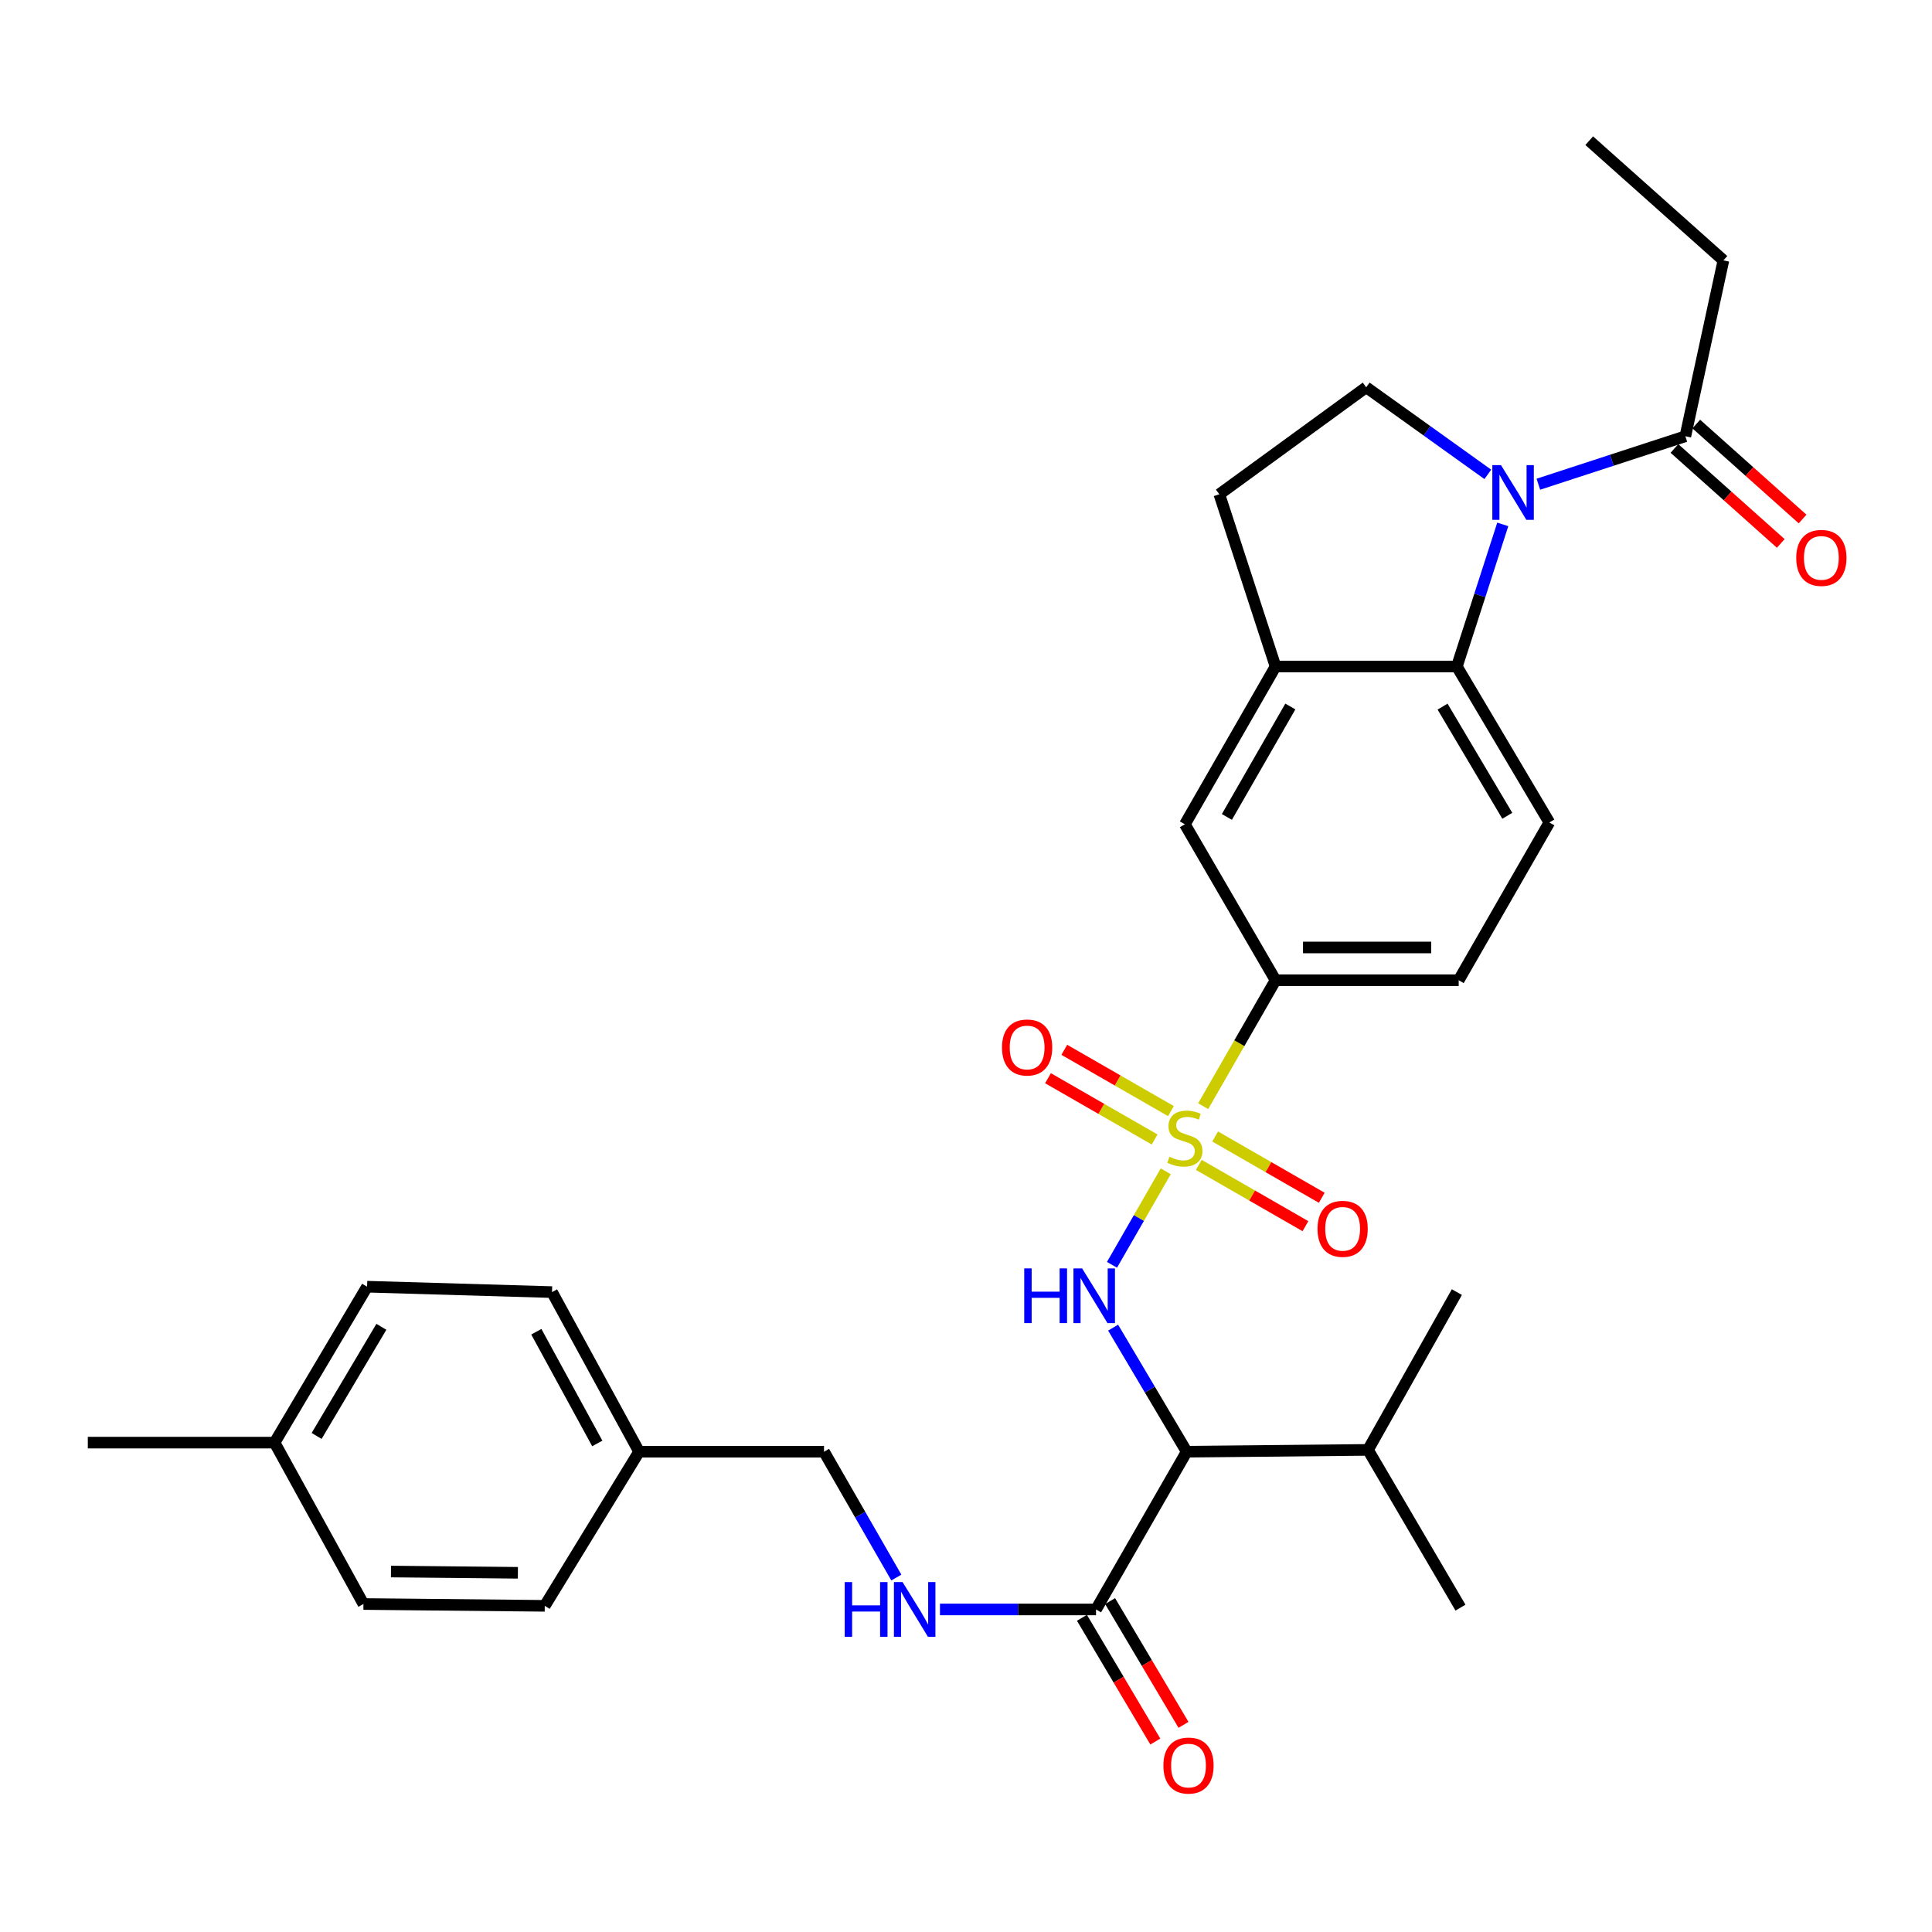 <?xml version='1.0' encoding='iso-8859-1'?>
<svg version='1.1' baseProfile='full'
              xmlns='http://www.w3.org/2000/svg'
                      xmlns:rdkit='http://www.rdkit.org/xml'
                      xmlns:xlink='http://www.w3.org/1999/xlink'
                  xml:space='preserve'
width='1000px' height='1000px' viewBox='0 0 1000 1000'>
<!-- END OF HEADER -->
<rect style='opacity:1.0;fill:#FFFFFF;stroke:none' width='1000' height='1000' x='0' y='0'> </rect>
<path class='bond-1' d='M 603.389,606.258 L 589.478,630.461' style='fill:none;fill-rule:evenodd;stroke:#CCCC00;stroke-width:6px;stroke-linecap:butt;stroke-linejoin:miter;stroke-opacity:1' />
<path class='bond-1' d='M 589.478,630.461 L 575.567,654.665' style='fill:none;fill-rule:evenodd;stroke:#0000FF;stroke-width:6px;stroke-linecap:butt;stroke-linejoin:miter;stroke-opacity:1' />
<path class='bond-4' d='M 622.761,572.548 L 641.489,539.956' style='fill:none;fill-rule:evenodd;stroke:#CCCC00;stroke-width:6px;stroke-linecap:butt;stroke-linejoin:miter;stroke-opacity:1' />
<path class='bond-4' d='M 641.489,539.956 L 660.218,507.363' style='fill:none;fill-rule:evenodd;stroke:#000000;stroke-width:6px;stroke-linecap:butt;stroke-linejoin:miter;stroke-opacity:1' />
<path class='bond-10' d='M 620.504,602.945 L 648.1,618.807' style='fill:none;fill-rule:evenodd;stroke:#CCCC00;stroke-width:6px;stroke-linecap:butt;stroke-linejoin:miter;stroke-opacity:1' />
<path class='bond-10' d='M 648.1,618.807 L 675.695,634.669' style='fill:none;fill-rule:evenodd;stroke:#FF0000;stroke-width:6px;stroke-linecap:butt;stroke-linejoin:miter;stroke-opacity:1' />
<path class='bond-10' d='M 628.953,588.246 L 656.548,604.108' style='fill:none;fill-rule:evenodd;stroke:#CCCC00;stroke-width:6px;stroke-linecap:butt;stroke-linejoin:miter;stroke-opacity:1' />
<path class='bond-10' d='M 656.548,604.108 L 684.144,619.97' style='fill:none;fill-rule:evenodd;stroke:#FF0000;stroke-width:6px;stroke-linecap:butt;stroke-linejoin:miter;stroke-opacity:1' />
<path class='bond-11' d='M 606.083,575.103 L 578.483,559.243' style='fill:none;fill-rule:evenodd;stroke:#CCCC00;stroke-width:6px;stroke-linecap:butt;stroke-linejoin:miter;stroke-opacity:1' />
<path class='bond-11' d='M 578.483,559.243 L 550.883,543.383' style='fill:none;fill-rule:evenodd;stroke:#FF0000;stroke-width:6px;stroke-linecap:butt;stroke-linejoin:miter;stroke-opacity:1' />
<path class='bond-11' d='M 597.636,589.802 L 570.036,573.942' style='fill:none;fill-rule:evenodd;stroke:#CCCC00;stroke-width:6px;stroke-linecap:butt;stroke-linejoin:miter;stroke-opacity:1' />
<path class='bond-11' d='M 570.036,573.942 L 542.436,558.083' style='fill:none;fill-rule:evenodd;stroke:#FF0000;stroke-width:6px;stroke-linecap:butt;stroke-linejoin:miter;stroke-opacity:1' />
<path class='bond-0' d='M 777.831,271.424 L 765.953,308.205' style='fill:none;fill-rule:evenodd;stroke:#0000FF;stroke-width:6px;stroke-linecap:butt;stroke-linejoin:miter;stroke-opacity:1' />
<path class='bond-0' d='M 765.953,308.205 L 754.074,344.986' style='fill:none;fill-rule:evenodd;stroke:#000000;stroke-width:6px;stroke-linecap:butt;stroke-linejoin:miter;stroke-opacity:1' />
<path class='bond-7' d='M 796.253,250.628 L 834.294,238.215' style='fill:none;fill-rule:evenodd;stroke:#0000FF;stroke-width:6px;stroke-linecap:butt;stroke-linejoin:miter;stroke-opacity:1' />
<path class='bond-7' d='M 834.294,238.215 L 872.334,225.803' style='fill:none;fill-rule:evenodd;stroke:#000000;stroke-width:6px;stroke-linecap:butt;stroke-linejoin:miter;stroke-opacity:1' />
<path class='bond-32' d='M 770.091,245.533 L 738.616,222.995' style='fill:none;fill-rule:evenodd;stroke:#0000FF;stroke-width:6px;stroke-linecap:butt;stroke-linejoin:miter;stroke-opacity:1' />
<path class='bond-32' d='M 738.616,222.995 L 707.141,200.458' style='fill:none;fill-rule:evenodd;stroke:#000000;stroke-width:6px;stroke-linecap:butt;stroke-linejoin:miter;stroke-opacity:1' />
<path class='bond-2' d='M 576.149,687.188 L 595.188,719.294' style='fill:none;fill-rule:evenodd;stroke:#0000FF;stroke-width:6px;stroke-linecap:butt;stroke-linejoin:miter;stroke-opacity:1' />
<path class='bond-2' d='M 595.188,719.294 L 614.226,751.4' style='fill:none;fill-rule:evenodd;stroke:#000000;stroke-width:6px;stroke-linecap:butt;stroke-linejoin:miter;stroke-opacity:1' />
<path class='bond-5' d='M 614.226,751.4 L 567.303,833.05' style='fill:none;fill-rule:evenodd;stroke:#000000;stroke-width:6px;stroke-linecap:butt;stroke-linejoin:miter;stroke-opacity:1' />
<path class='bond-18' d='M 614.226,751.4 L 708.074,750.458' style='fill:none;fill-rule:evenodd;stroke:#000000;stroke-width:6px;stroke-linecap:butt;stroke-linejoin:miter;stroke-opacity:1' />
<path class='bond-3' d='M 754.074,344.986 L 801.94,425.713' style='fill:none;fill-rule:evenodd;stroke:#000000;stroke-width:6px;stroke-linecap:butt;stroke-linejoin:miter;stroke-opacity:1' />
<path class='bond-3' d='M 746.671,365.742 L 780.177,422.251' style='fill:none;fill-rule:evenodd;stroke:#000000;stroke-width:6px;stroke-linecap:butt;stroke-linejoin:miter;stroke-opacity:1' />
<path class='bond-31' d='M 754.074,344.986 L 660.218,344.986' style='fill:none;fill-rule:evenodd;stroke:#000000;stroke-width:6px;stroke-linecap:butt;stroke-linejoin:miter;stroke-opacity:1' />
<path class='bond-9' d='M 660.218,507.363 L 613.294,426.655' style='fill:none;fill-rule:evenodd;stroke:#000000;stroke-width:6px;stroke-linecap:butt;stroke-linejoin:miter;stroke-opacity:1' />
<path class='bond-15' d='M 660.218,507.363 L 755.016,507.363' style='fill:none;fill-rule:evenodd;stroke:#000000;stroke-width:6px;stroke-linecap:butt;stroke-linejoin:miter;stroke-opacity:1' />
<path class='bond-15' d='M 674.437,490.41 L 740.796,490.41' style='fill:none;fill-rule:evenodd;stroke:#000000;stroke-width:6px;stroke-linecap:butt;stroke-linejoin:miter;stroke-opacity:1' />
<path class='bond-13' d='M 567.303,833.05 L 526.913,833.05' style='fill:none;fill-rule:evenodd;stroke:#000000;stroke-width:6px;stroke-linecap:butt;stroke-linejoin:miter;stroke-opacity:1' />
<path class='bond-13' d='M 526.913,833.05 L 486.524,833.05' style='fill:none;fill-rule:evenodd;stroke:#0000FF;stroke-width:6px;stroke-linecap:butt;stroke-linejoin:miter;stroke-opacity:1' />
<path class='bond-16' d='M 560.012,837.374 L 579.003,869.4' style='fill:none;fill-rule:evenodd;stroke:#000000;stroke-width:6px;stroke-linecap:butt;stroke-linejoin:miter;stroke-opacity:1' />
<path class='bond-16' d='M 579.003,869.4 L 597.994,901.425' style='fill:none;fill-rule:evenodd;stroke:#FF0000;stroke-width:6px;stroke-linecap:butt;stroke-linejoin:miter;stroke-opacity:1' />
<path class='bond-16' d='M 574.594,828.726 L 593.585,860.752' style='fill:none;fill-rule:evenodd;stroke:#000000;stroke-width:6px;stroke-linecap:butt;stroke-linejoin:miter;stroke-opacity:1' />
<path class='bond-16' d='M 593.585,860.752 L 612.577,892.778' style='fill:none;fill-rule:evenodd;stroke:#FF0000;stroke-width:6px;stroke-linecap:butt;stroke-linejoin:miter;stroke-opacity:1' />
<path class='bond-6' d='M 660.218,344.986 L 613.294,426.655' style='fill:none;fill-rule:evenodd;stroke:#000000;stroke-width:6px;stroke-linecap:butt;stroke-linejoin:miter;stroke-opacity:1' />
<path class='bond-6' d='M 667.879,365.683 L 635.032,422.851' style='fill:none;fill-rule:evenodd;stroke:#000000;stroke-width:6px;stroke-linecap:butt;stroke-linejoin:miter;stroke-opacity:1' />
<path class='bond-14' d='M 660.218,344.986 L 631.123,255.839' style='fill:none;fill-rule:evenodd;stroke:#000000;stroke-width:6px;stroke-linecap:butt;stroke-linejoin:miter;stroke-opacity:1' />
<path class='bond-17' d='M 866.687,232.125 L 894.205,256.705' style='fill:none;fill-rule:evenodd;stroke:#000000;stroke-width:6px;stroke-linecap:butt;stroke-linejoin:miter;stroke-opacity:1' />
<path class='bond-17' d='M 894.205,256.705 L 921.723,281.284' style='fill:none;fill-rule:evenodd;stroke:#FF0000;stroke-width:6px;stroke-linecap:butt;stroke-linejoin:miter;stroke-opacity:1' />
<path class='bond-17' d='M 877.981,219.481 L 905.499,244.061' style='fill:none;fill-rule:evenodd;stroke:#000000;stroke-width:6px;stroke-linecap:butt;stroke-linejoin:miter;stroke-opacity:1' />
<path class='bond-17' d='M 905.499,244.061 L 933.017,268.64' style='fill:none;fill-rule:evenodd;stroke:#FF0000;stroke-width:6px;stroke-linecap:butt;stroke-linejoin:miter;stroke-opacity:1' />
<path class='bond-26' d='M 872.334,225.803 L 892.038,134.763' style='fill:none;fill-rule:evenodd;stroke:#000000;stroke-width:6px;stroke-linecap:butt;stroke-linejoin:miter;stroke-opacity:1' />
<path class='bond-8' d='M 707.141,200.458 L 631.123,255.839' style='fill:none;fill-rule:evenodd;stroke:#000000;stroke-width:6px;stroke-linecap:butt;stroke-linejoin:miter;stroke-opacity:1' />
<path class='bond-12' d='M 801.94,425.713 L 755.016,507.363' style='fill:none;fill-rule:evenodd;stroke:#000000;stroke-width:6px;stroke-linecap:butt;stroke-linejoin:miter;stroke-opacity:1' />
<path class='bond-19' d='M 463.946,816.536 L 445.23,783.968' style='fill:none;fill-rule:evenodd;stroke:#0000FF;stroke-width:6px;stroke-linecap:butt;stroke-linejoin:miter;stroke-opacity:1' />
<path class='bond-19' d='M 445.23,783.968 L 426.513,751.4' style='fill:none;fill-rule:evenodd;stroke:#000000;stroke-width:6px;stroke-linecap:butt;stroke-linejoin:miter;stroke-opacity:1' />
<path class='bond-27' d='M 708.074,750.458 L 754.074,668.789' style='fill:none;fill-rule:evenodd;stroke:#000000;stroke-width:6px;stroke-linecap:butt;stroke-linejoin:miter;stroke-opacity:1' />
<path class='bond-28' d='M 708.074,750.458 L 755.939,832.108' style='fill:none;fill-rule:evenodd;stroke:#000000;stroke-width:6px;stroke-linecap:butt;stroke-linejoin:miter;stroke-opacity:1' />
<path class='bond-20' d='M 426.513,751.4 L 330.792,751.4' style='fill:none;fill-rule:evenodd;stroke:#000000;stroke-width:6px;stroke-linecap:butt;stroke-linejoin:miter;stroke-opacity:1' />
<path class='bond-22' d='M 330.792,751.4 L 281.966,831.176' style='fill:none;fill-rule:evenodd;stroke:#000000;stroke-width:6px;stroke-linecap:butt;stroke-linejoin:miter;stroke-opacity:1' />
<path class='bond-23' d='M 330.792,751.4 L 285.724,668.789' style='fill:none;fill-rule:evenodd;stroke:#000000;stroke-width:6px;stroke-linecap:butt;stroke-linejoin:miter;stroke-opacity:1' />
<path class='bond-23' d='M 309.149,747.128 L 277.601,689.3' style='fill:none;fill-rule:evenodd;stroke:#000000;stroke-width:6px;stroke-linecap:butt;stroke-linejoin:miter;stroke-opacity:1' />
<path class='bond-21' d='M 142.118,746.7 L 190.002,665.992' style='fill:none;fill-rule:evenodd;stroke:#000000;stroke-width:6px;stroke-linecap:butt;stroke-linejoin:miter;stroke-opacity:1' />
<path class='bond-21' d='M 163.881,743.244 L 197.4,686.749' style='fill:none;fill-rule:evenodd;stroke:#000000;stroke-width:6px;stroke-linecap:butt;stroke-linejoin:miter;stroke-opacity:1' />
<path class='bond-29' d='M 142.118,746.7 L 45.455,746.7' style='fill:none;fill-rule:evenodd;stroke:#000000;stroke-width:6px;stroke-linecap:butt;stroke-linejoin:miter;stroke-opacity:1' />
<path class='bond-33' d='M 142.118,746.7 L 188.118,830.234' style='fill:none;fill-rule:evenodd;stroke:#000000;stroke-width:6px;stroke-linecap:butt;stroke-linejoin:miter;stroke-opacity:1' />
<path class='bond-24' d='M 281.966,831.176 L 188.118,830.234' style='fill:none;fill-rule:evenodd;stroke:#000000;stroke-width:6px;stroke-linecap:butt;stroke-linejoin:miter;stroke-opacity:1' />
<path class='bond-24' d='M 268.059,814.082 L 202.366,813.423' style='fill:none;fill-rule:evenodd;stroke:#000000;stroke-width:6px;stroke-linecap:butt;stroke-linejoin:miter;stroke-opacity:1' />
<path class='bond-25' d='M 285.724,668.789 L 190.002,665.992' style='fill:none;fill-rule:evenodd;stroke:#000000;stroke-width:6px;stroke-linecap:butt;stroke-linejoin:miter;stroke-opacity:1' />
<path class='bond-30' d='M 892.038,134.763 L 822.576,72.816' style='fill:none;fill-rule:evenodd;stroke:#000000;stroke-width:6px;stroke-linecap:butt;stroke-linejoin:miter;stroke-opacity:1' />
<path  class='atom-0' d='M 605.294 598.743
Q 605.614 598.863, 606.934 599.423
Q 608.254 599.983, 609.694 600.343
Q 611.174 600.663, 612.614 600.663
Q 615.294 600.663, 616.854 599.383
Q 618.414 598.063, 618.414 595.783
Q 618.414 594.223, 617.614 593.263
Q 616.854 592.303, 615.654 591.783
Q 614.454 591.263, 612.454 590.663
Q 609.934 589.903, 608.414 589.183
Q 606.934 588.463, 605.854 586.943
Q 604.814 585.423, 604.814 582.863
Q 604.814 579.303, 607.214 577.103
Q 609.654 574.903, 614.454 574.903
Q 617.734 574.903, 621.454 576.463
L 620.534 579.543
Q 617.134 578.143, 614.574 578.143
Q 611.814 578.143, 610.294 579.303
Q 608.774 580.423, 608.814 582.383
Q 608.814 583.903, 609.574 584.823
Q 610.374 585.743, 611.494 586.263
Q 612.654 586.783, 614.574 587.383
Q 617.134 588.183, 618.654 588.983
Q 620.174 589.783, 621.254 591.423
Q 622.374 593.023, 622.374 595.783
Q 622.374 599.703, 619.734 601.823
Q 617.134 603.903, 612.774 603.903
Q 610.254 603.903, 608.334 603.343
Q 606.454 602.823, 604.214 601.903
L 605.294 598.743
' fill='#CCCC00'/>
<path  class='atom-1' d='M 776.908 240.737
L 786.188 255.737
Q 787.108 257.217, 788.588 259.897
Q 790.068 262.577, 790.148 262.737
L 790.148 240.737
L 793.908 240.737
L 793.908 269.057
L 790.028 269.057
L 780.068 252.657
Q 778.908 250.737, 777.668 248.537
Q 776.468 246.337, 776.108 245.657
L 776.108 269.057
L 772.428 269.057
L 772.428 240.737
L 776.908 240.737
' fill='#0000FF'/>
<path  class='atom-2' d='M 530.141 656.522
L 533.981 656.522
L 533.981 668.562
L 548.461 668.562
L 548.461 656.522
L 552.301 656.522
L 552.301 684.842
L 548.461 684.842
L 548.461 671.762
L 533.981 671.762
L 533.981 684.842
L 530.141 684.842
L 530.141 656.522
' fill='#0000FF'/>
<path  class='atom-2' d='M 560.101 656.522
L 569.381 671.522
Q 570.301 673.002, 571.781 675.682
Q 573.261 678.362, 573.341 678.522
L 573.341 656.522
L 577.101 656.522
L 577.101 684.842
L 573.221 684.842
L 563.261 668.442
Q 562.101 666.522, 560.861 664.322
Q 559.661 662.122, 559.301 661.442
L 559.301 684.842
L 555.621 684.842
L 555.621 656.522
L 560.101 656.522
' fill='#0000FF'/>
<path  class='atom-11' d='M 681.944 636.036
Q 681.944 629.236, 685.304 625.436
Q 688.664 621.636, 694.944 621.636
Q 701.224 621.636, 704.584 625.436
Q 707.944 629.236, 707.944 636.036
Q 707.944 642.916, 704.544 646.836
Q 701.144 650.716, 694.944 650.716
Q 688.704 650.716, 685.304 646.836
Q 681.944 642.956, 681.944 636.036
M 694.944 647.516
Q 699.264 647.516, 701.584 644.636
Q 703.944 641.716, 703.944 636.036
Q 703.944 630.476, 701.584 627.676
Q 699.264 624.836, 694.944 624.836
Q 690.624 624.836, 688.264 627.636
Q 685.944 630.436, 685.944 636.036
Q 685.944 641.756, 688.264 644.636
Q 690.624 647.516, 694.944 647.516
' fill='#FF0000'/>
<path  class='atom-12' d='M 518.635 542.179
Q 518.635 535.379, 521.995 531.579
Q 525.355 527.779, 531.635 527.779
Q 537.915 527.779, 541.275 531.579
Q 544.635 535.379, 544.635 542.179
Q 544.635 549.059, 541.235 552.979
Q 537.835 556.859, 531.635 556.859
Q 525.395 556.859, 521.995 552.979
Q 518.635 549.099, 518.635 542.179
M 531.635 553.659
Q 535.955 553.659, 538.275 550.779
Q 540.635 547.859, 540.635 542.179
Q 540.635 536.619, 538.275 533.819
Q 535.955 530.979, 531.635 530.979
Q 527.315 530.979, 524.955 533.779
Q 522.635 536.579, 522.635 542.179
Q 522.635 547.899, 524.955 550.779
Q 527.315 553.659, 531.635 553.659
' fill='#FF0000'/>
<path  class='atom-14' d='M 437.217 818.89
L 441.057 818.89
L 441.057 830.93
L 455.537 830.93
L 455.537 818.89
L 459.377 818.89
L 459.377 847.21
L 455.537 847.21
L 455.537 834.13
L 441.057 834.13
L 441.057 847.21
L 437.217 847.21
L 437.217 818.89
' fill='#0000FF'/>
<path  class='atom-14' d='M 467.177 818.89
L 476.457 833.89
Q 477.377 835.37, 478.857 838.05
Q 480.337 840.73, 480.417 840.89
L 480.417 818.89
L 484.177 818.89
L 484.177 847.21
L 480.297 847.21
L 470.337 830.81
Q 469.177 828.89, 467.937 826.69
Q 466.737 824.49, 466.377 823.81
L 466.377 847.21
L 462.697 847.21
L 462.697 818.89
L 467.177 818.89
' fill='#0000FF'/>
<path  class='atom-17' d='M 602.168 913.848
Q 602.168 907.048, 605.528 903.248
Q 608.888 899.448, 615.168 899.448
Q 621.448 899.448, 624.808 903.248
Q 628.168 907.048, 628.168 913.848
Q 628.168 920.728, 624.768 924.648
Q 621.368 928.528, 615.168 928.528
Q 608.928 928.528, 605.528 924.648
Q 602.168 920.768, 602.168 913.848
M 615.168 925.328
Q 619.488 925.328, 621.808 922.448
Q 624.168 919.528, 624.168 913.848
Q 624.168 908.288, 621.808 905.488
Q 619.488 902.648, 615.168 902.648
Q 610.848 902.648, 608.488 905.448
Q 606.168 908.248, 606.168 913.848
Q 606.168 919.568, 608.488 922.448
Q 610.848 925.328, 615.168 925.328
' fill='#FF0000'/>
<path  class='atom-18' d='M 929.729 288.762
Q 929.729 281.962, 933.089 278.162
Q 936.449 274.362, 942.729 274.362
Q 949.009 274.362, 952.369 278.162
Q 955.729 281.962, 955.729 288.762
Q 955.729 295.642, 952.329 299.562
Q 948.929 303.442, 942.729 303.442
Q 936.489 303.442, 933.089 299.562
Q 929.729 295.682, 929.729 288.762
M 942.729 300.242
Q 947.049 300.242, 949.369 297.362
Q 951.729 294.442, 951.729 288.762
Q 951.729 283.202, 949.369 280.402
Q 947.049 277.562, 942.729 277.562
Q 938.409 277.562, 936.049 280.362
Q 933.729 283.162, 933.729 288.762
Q 933.729 294.482, 936.049 297.362
Q 938.409 300.242, 942.729 300.242
' fill='#FF0000'/>
</svg>

